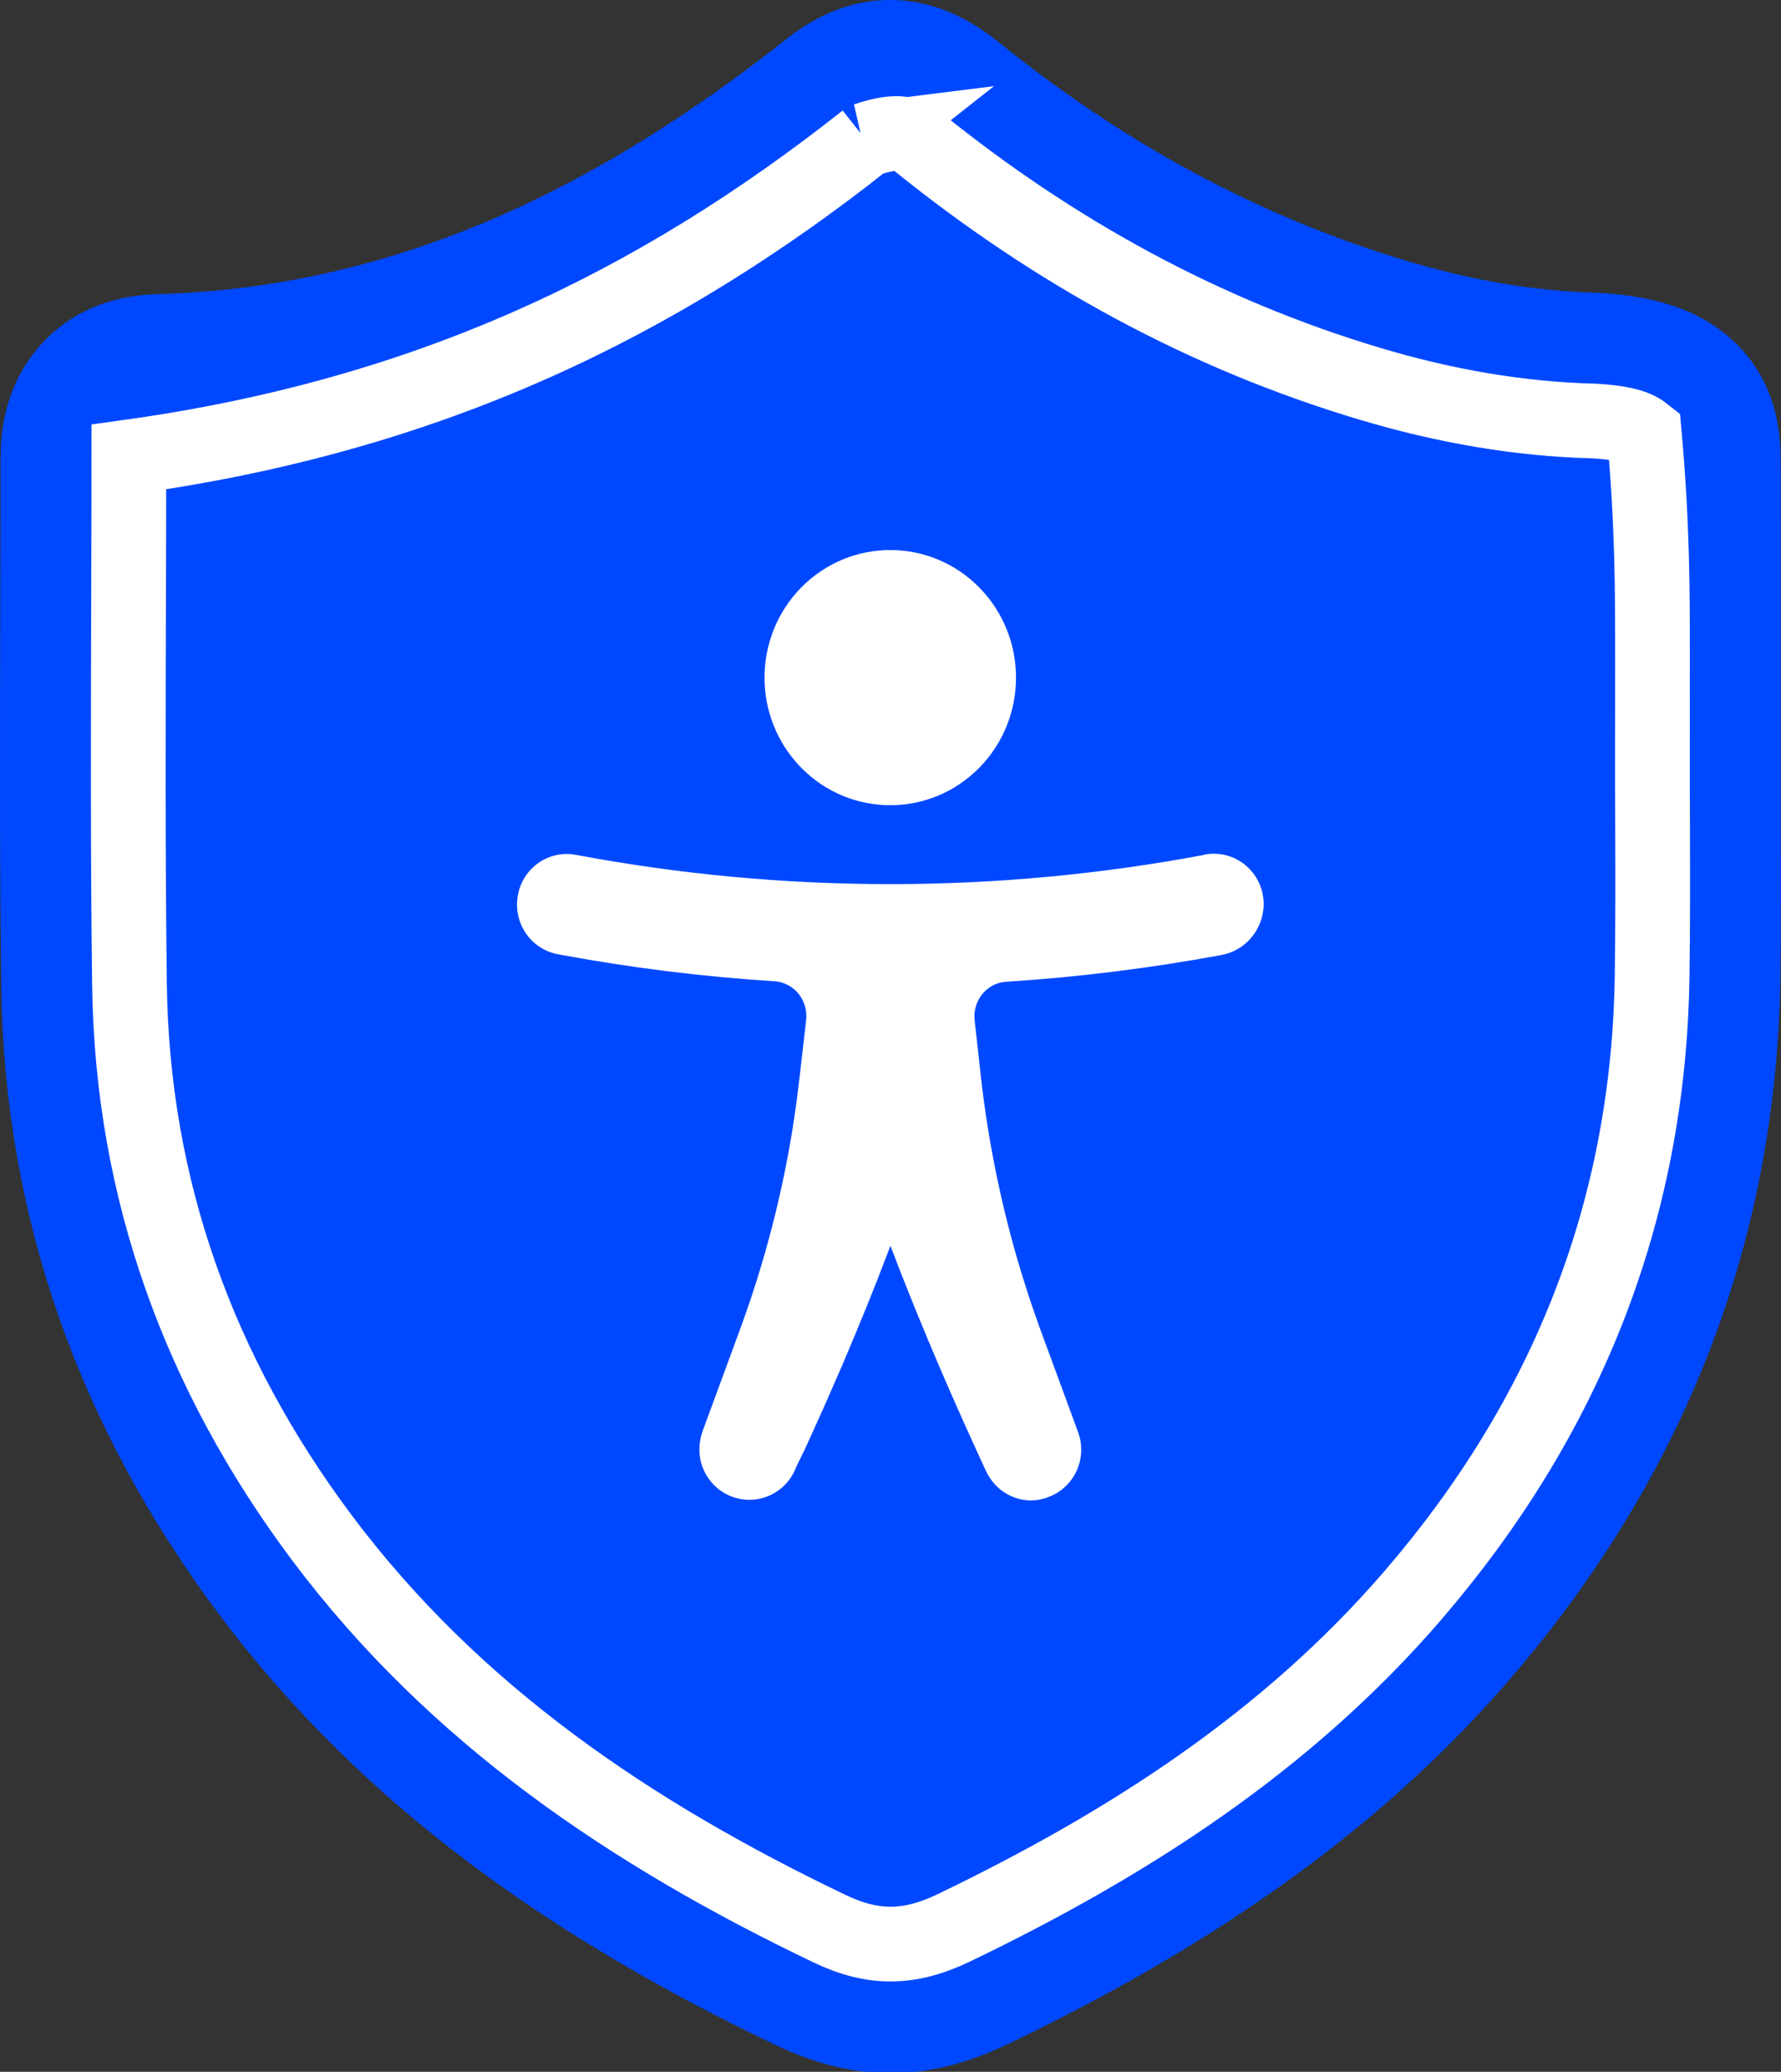 <?xml version="1.0" encoding="UTF-8" standalone="no"?>
<svg
   width="25.96"
   height="30.194"
   viewBox="0 0 25.96 30.194"
   fill="none"
   version="1.1"
   id="svg663"
   sodipodi:docname="managed-accessibility.svg"
   inkscape:version="1.2 (dc2aedaf03, 2022-05-15)"
   xmlns:inkscape="http://www.inkscape.org/namespaces/inkscape"
   xmlns:sodipodi="http://sodipodi.sourceforge.net/DTD/sodipodi-0.dtd"
   xmlns="http://www.w3.org/2000/svg"
   xmlns:svg="http://www.w3.org/2000/svg">
  <rect x="0" y="0" width="25.96" height="30.194" fill="#333333" stroke="none"/>
  <sodipodi:namedview
     id="namedview665"
     pagecolor="#ffffff"
     bordercolor="#000000"
     borderopacity="0.25"
     inkscape:showpageshadow="2"
     inkscape:pageopacity="0.0"
     inkscape:pagecheckerboard="0"
     inkscape:deskcolor="#d1d1d1"
     showgrid="false"
     inkscape:zoom="9.7809524"
     inkscape:cx="13.342259"
     inkscape:cy="21.77702"
     inkscape:window-width="2560"
     inkscape:window-height="1377"
     inkscape:window-x="-8"
     inkscape:window-y="-8"
     inkscape:window-maximized="1"
     inkscape:current-layer="svg663" />
  <path
     fill-rule="evenodd"
     clip-rule="evenodd"
     d="m 13.015,0.726 c 0.342,0.01 0.7,0.142 1.09,0.457 1.857,1.497 3.907,2.632 6.196,3.316 0.971,0.29 1.962,0.47 2.978,0.494 0.691,0.041 1.119,0.204 1.4,0.427 0.363,0.289 0.549,0.692 0.55,1.266 0.003,0.971 0.002,1.943 0.002,2.914 l -3e-4,0.612 -2e-4,0.613 c -10e-4,0.402 2e-4,0.803 0.001,1.205 0.002,0.741 0.004,1.481 -0.007,2.221 -0.057,3.709 -1.354,6.945 -3.76,9.74 -1.95,2.265 -4.393,3.846 -7.061,5.132 -0.986,0.475 -1.808,0.494 -2.807,0.015 -3.049,-1.46 -5.78,-3.312 -7.83,-6.056 -1.929,-2.583 -2.982,-5.488 -3.023,-8.725 -0.024,-1.903 -0.019,-3.806 -0.013,-5.709 0.002,-0.663 0.004,-1.327 0.004,-1.99 4e-4,-0.506 0.161,-0.895 0.419,-1.17 0.261,-0.278 0.637,-0.461 1.148,-0.475 3.683,-0.099 6.784,-1.641 9.609,-3.873 0.388,-0.306 0.75,-0.424 1.104,-0.414 z"
     fill="#0048ff"
     stroke="#0048ff"
     stroke-width="1.452"
     id="path640" />
  <path
     fill-rule="evenodd"
     clip-rule="evenodd"
     d="m 12.62,2.038 c 0.496,-0.165 0.622,-0.081 0.767,0.036 1.974,1.592 4.155,2.795 6.587,3.521 1.066,0.318 2.154,0.514 3.269,0.541 0.336,0.021 0.577,0.062 0.724,0.179 0.121,1.344 0.12,2.314 0.12,3.284 -3e-4,0.408 -5e-4,0.816 -5e-4,1.223 l -2e-4,0.606 0.002,0.606 c 0.002,0.734 0.004,1.467 -0.007,2.201 -0.052,3.433 -1.258,6.425 -3.483,9.011 -1.846,2.145 -4.166,3.631 -6.691,4.848 -0.637,0.307 -1.169,0.324 -1.816,0.014 -2.88,-1.379 -5.47,-3.116 -7.408,-5.709 -1.781,-2.385 -2.758,-5.065 -2.796,-8.055 -0.024,-1.897 -0.019,-3.794 -0.013,-5.691 0.002,-0.664 0.004,-1.329 0.004,-1.993 4.39,-0.609 7.717,-2.232 10.742,-4.622 z"
     fill="#0048ff"
     stroke="#ffffff"
     stroke-width="1.089"
     id="path642" />
  <path
     fill-rule="evenodd"
     clip-rule="evenodd"
     d="m 17.549,12.456 c 0.106,-0.021 0.216,-0.018 0.321,0.008 0.105,0.027 0.203,0.077 0.286,0.147 0.083,0.069 0.15,0.157 0.195,0.255 0.046,0.098 0.069,0.205 0.069,0.319 -0.004,0.176 -0.068,0.346 -0.181,0.48 -0.114,0.135 -0.271,0.225 -0.441,0.254 -1.037,0.192 -2.084,0.322 -3.135,0.389 -0.066,0.004 -0.131,0.022 -0.19,0.053 -0.059,0.031 -0.112,0.074 -0.155,0.126 -0.043,0.053 -0.075,0.114 -0.094,0.18 -0.01,0.033 -0.016,0.067 -0.019,0.097 l -0.002,0.043 0.004,0.066 0.089,0.807 c 0.111,0.993 0.315,1.972 0.608,2.923 l 0.114,0.355 0.123,0.355 0.574,1.56 c 0.033,0.091 0.048,0.188 0.044,0.285 -0.004,0.097 -0.027,0.193 -0.068,0.281 -0.041,0.088 -0.099,0.168 -0.171,0.233 -0.072,0.066 -0.156,0.116 -0.238,0.145 -0.082,0.033 -0.168,0.05 -0.263,0.05 -0.141,-0.003 -0.278,-0.047 -0.395,-0.127 -0.065,-0.045 -0.122,-0.1 -0.174,-0.17 l -0.049,-0.075 -0.035,-0.069 -0.146,-0.318 c -0.396,-0.866 -0.758,-1.714 -1.088,-2.555 l -0.153,-0.397 -0.197,0.511 c -0.108,0.274 -0.219,0.548 -0.333,0.82 l -0.172,0.408 -0.266,0.609 -0.274,0.605 -0.131,0.269 c -0.068,0.183 -0.204,0.332 -0.38,0.413 -0.177,0.082 -0.379,0.088 -0.561,0.019 -0.181,-0.069 -0.328,-0.208 -0.407,-0.386 -0.055,-0.123 -0.075,-0.258 -0.057,-0.399 l 0.015,-0.086 0.023,-0.076 0.573,-1.558 c 0.34,-0.938 0.59,-1.906 0.746,-2.889 l 0.054,-0.369 0.046,-0.376 0.092,-0.803 c 0.008,-0.069 0.003,-0.139 -0.017,-0.205 -0.019,-0.066 -0.051,-0.128 -0.094,-0.181 -0.043,-0.053 -0.096,-0.096 -0.156,-0.127 -0.059,-0.031 -0.124,-0.05 -0.189,-0.054 -1.061,-0.067 -2.116,-0.199 -3.161,-0.394 -0.095,-0.017 -0.185,-0.054 -0.266,-0.107 -0.081,-0.053 -0.15,-0.121 -0.204,-0.201 -0.054,-0.08 -0.092,-0.17 -0.111,-0.264 -0.02,-0.094 -0.021,-0.192 -0.004,-0.283 0.016,-0.096 0.051,-0.187 0.103,-0.269 0.052,-0.082 0.119,-0.153 0.199,-0.208 0.08,-0.056 0.169,-0.095 0.264,-0.114 0.095,-0.02 0.193,-0.021 0.285,-0.002 3.025,0.568 6.126,0.568 9.148,6e-4 z m -5.87,-3.894 c 0.716,-0.728 1.879,-0.728 2.595,0 0.714,0.726 0.714,1.901 0,2.627 -0.716,0.728 -1.879,0.728 -2.595,0 -0.714,-0.726 -0.714,-1.901 0,-2.627 z"
     fill="#ffffff"
     id="path644" />
  <defs
     id="defs661">
    <filter
       id="filter0_d_38_2801"
       x="0.04"
       y="0.585"
       width="104.114"
       height="104.114"
       filterUnits="userSpaceOnUse"
       color-interpolation-filters="sRGB">
      <feFlood
         flood-opacity="0"
         result="BackgroundImageFix"
         id="feFlood646" />
      <feColorMatrix
         in="SourceAlpha"
         type="matrix"
         values="0 0 0 0 0 0 0 0 0 0 0 0 0 0 0 0 0 0 127 0"
         result="hardAlpha"
         id="feColorMatrix648" />
      <feOffset
         dy="7"
         id="feOffset650" />
      <feGaussianBlur
         stdDeviation="15"
         id="feGaussianBlur652" />
      <feColorMatrix
         type="matrix"
         values="0 0 0 0 0.736 0 0 0 0 0.78 0 0 0 0 0.922 0 0 0 0.5 0"
         id="feColorMatrix654" />
      <feBlend
         mode="normal"
         in2="BackgroundImageFix"
         result="effect1_dropShadow_38_2801"
         id="feBlend656" />
      <feBlend
         mode="normal"
         in="SourceGraphic"
         in2="effect1_dropShadow_38_2801"
         result="shape"
         id="feBlend658" />
    </filter>
  </defs>
</svg>
